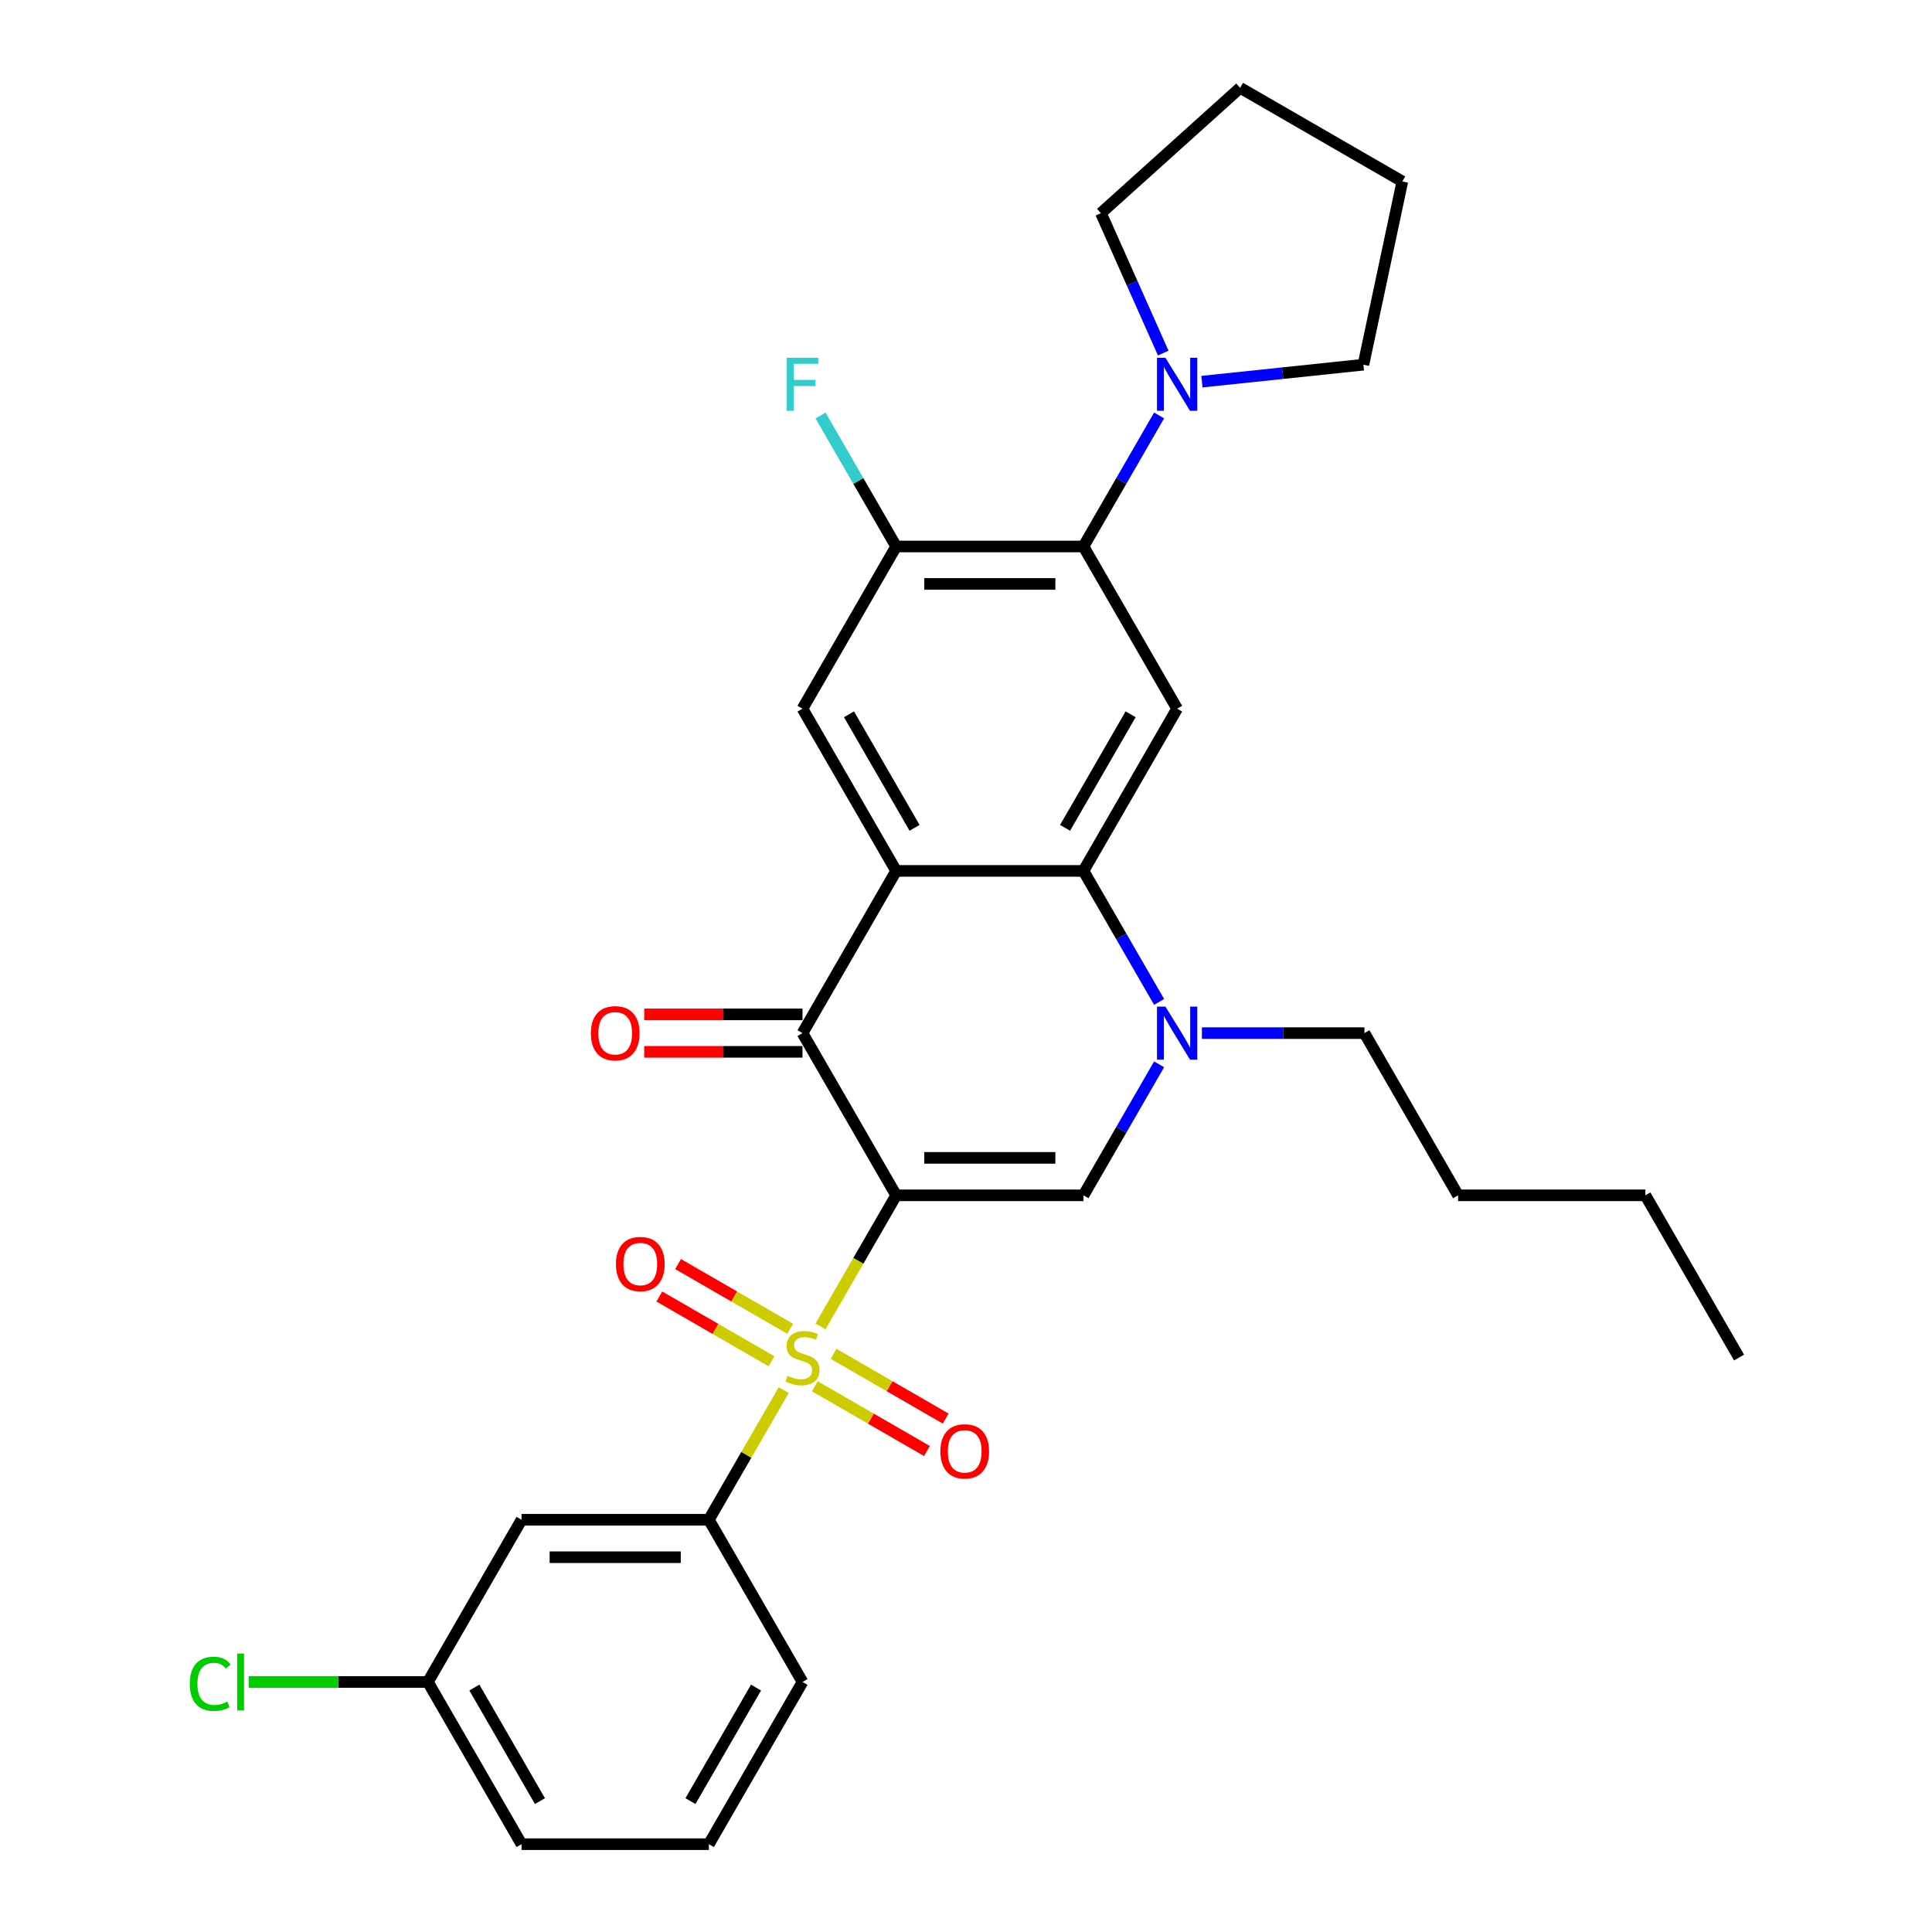 <?xml version='1.0' encoding='iso-8859-1'?>
<svg version='1.1' baseProfile='full'
              xmlns='http://www.w3.org/2000/svg'
                      xmlns:rdkit='http://www.rdkit.org/xml'
                      xmlns:xlink='http://www.w3.org/1999/xlink'
                  xml:space='preserve'
width='1000px' height='1000px' viewBox='0 0 1000 1000'>
<!-- END OF HEADER -->
<rect style='opacity:1.0;fill:#FFFFFF;stroke:none' width='1000' height='1000' x='0' y='0'> </rect>
<path class='bond-0' d='M 463.852,618.701 L 444.266,652.625' style='fill:none;fill-rule:evenodd;stroke:#000000;stroke-width:6px;stroke-linecap:butt;stroke-linejoin:miter;stroke-opacity:1' />
<path class='bond-0' d='M 444.266,652.625 L 424.68,686.549' style='fill:none;fill-rule:evenodd;stroke:#CCCC00;stroke-width:6px;stroke-linecap:butt;stroke-linejoin:miter;stroke-opacity:1' />
<path class='bond-2' d='M 463.852,618.701 L 415.377,534.74' style='fill:none;fill-rule:evenodd;stroke:#000000;stroke-width:6px;stroke-linecap:butt;stroke-linejoin:miter;stroke-opacity:1' />
<path class='bond-3' d='M 463.852,618.701 L 560.802,618.701' style='fill:none;fill-rule:evenodd;stroke:#000000;stroke-width:6px;stroke-linecap:butt;stroke-linejoin:miter;stroke-opacity:1' />
<path class='bond-3' d='M 478.395,599.311 L 546.26,599.311' style='fill:none;fill-rule:evenodd;stroke:#000000;stroke-width:6px;stroke-linecap:butt;stroke-linejoin:miter;stroke-opacity:1' />
<path class='bond-9' d='M 405.649,719.512 L 386.276,753.068' style='fill:none;fill-rule:evenodd;stroke:#CCCC00;stroke-width:6px;stroke-linecap:butt;stroke-linejoin:miter;stroke-opacity:1' />
<path class='bond-9' d='M 386.276,753.068 L 366.902,786.623' style='fill:none;fill-rule:evenodd;stroke:#000000;stroke-width:6px;stroke-linecap:butt;stroke-linejoin:miter;stroke-opacity:1' />
<path class='bond-12' d='M 408.998,687.784 L 379.982,671.032' style='fill:none;fill-rule:evenodd;stroke:#CCCC00;stroke-width:6px;stroke-linecap:butt;stroke-linejoin:miter;stroke-opacity:1' />
<path class='bond-12' d='M 379.982,671.032 L 350.967,654.28' style='fill:none;fill-rule:evenodd;stroke:#FF0000;stroke-width:6px;stroke-linecap:butt;stroke-linejoin:miter;stroke-opacity:1' />
<path class='bond-12' d='M 399.303,704.576 L 370.287,687.824' style='fill:none;fill-rule:evenodd;stroke:#CCCC00;stroke-width:6px;stroke-linecap:butt;stroke-linejoin:miter;stroke-opacity:1' />
<path class='bond-12' d='M 370.287,687.824 L 341.272,671.072' style='fill:none;fill-rule:evenodd;stroke:#FF0000;stroke-width:6px;stroke-linecap:butt;stroke-linejoin:miter;stroke-opacity:1' />
<path class='bond-13' d='M 421.757,717.54 L 450.772,734.292' style='fill:none;fill-rule:evenodd;stroke:#CCCC00;stroke-width:6px;stroke-linecap:butt;stroke-linejoin:miter;stroke-opacity:1' />
<path class='bond-13' d='M 450.772,734.292 L 479.788,751.044' style='fill:none;fill-rule:evenodd;stroke:#FF0000;stroke-width:6px;stroke-linecap:butt;stroke-linejoin:miter;stroke-opacity:1' />
<path class='bond-13' d='M 431.452,700.748 L 460.467,717.5' style='fill:none;fill-rule:evenodd;stroke:#CCCC00;stroke-width:6px;stroke-linecap:butt;stroke-linejoin:miter;stroke-opacity:1' />
<path class='bond-13' d='M 460.467,717.5 L 489.483,734.252' style='fill:none;fill-rule:evenodd;stroke:#FF0000;stroke-width:6px;stroke-linecap:butt;stroke-linejoin:miter;stroke-opacity:1' />
<path class='bond-1' d='M 463.852,450.778 L 415.377,534.74' style='fill:none;fill-rule:evenodd;stroke:#000000;stroke-width:6px;stroke-linecap:butt;stroke-linejoin:miter;stroke-opacity:1' />
<path class='bond-8' d='M 463.852,450.778 L 415.377,366.817' style='fill:none;fill-rule:evenodd;stroke:#000000;stroke-width:6px;stroke-linecap:butt;stroke-linejoin:miter;stroke-opacity:1' />
<path class='bond-8' d='M 473.373,428.489 L 439.441,369.716' style='fill:none;fill-rule:evenodd;stroke:#000000;stroke-width:6px;stroke-linecap:butt;stroke-linejoin:miter;stroke-opacity:1' />
<path class='bond-30' d='M 463.852,450.778 L 560.802,450.778' style='fill:none;fill-rule:evenodd;stroke:#000000;stroke-width:6px;stroke-linecap:butt;stroke-linejoin:miter;stroke-opacity:1' />
<path class='bond-15' d='M 415.377,525.045 L 374.416,525.045' style='fill:none;fill-rule:evenodd;stroke:#000000;stroke-width:6px;stroke-linecap:butt;stroke-linejoin:miter;stroke-opacity:1' />
<path class='bond-15' d='M 374.416,525.045 L 333.455,525.045' style='fill:none;fill-rule:evenodd;stroke:#FF0000;stroke-width:6px;stroke-linecap:butt;stroke-linejoin:miter;stroke-opacity:1' />
<path class='bond-15' d='M 415.377,544.435 L 374.416,544.435' style='fill:none;fill-rule:evenodd;stroke:#000000;stroke-width:6px;stroke-linecap:butt;stroke-linejoin:miter;stroke-opacity:1' />
<path class='bond-15' d='M 374.416,544.435 L 333.455,544.435' style='fill:none;fill-rule:evenodd;stroke:#FF0000;stroke-width:6px;stroke-linecap:butt;stroke-linejoin:miter;stroke-opacity:1' />
<path class='bond-5' d='M 560.802,618.701 L 580.377,584.796' style='fill:none;fill-rule:evenodd;stroke:#000000;stroke-width:6px;stroke-linecap:butt;stroke-linejoin:miter;stroke-opacity:1' />
<path class='bond-5' d='M 580.377,584.796 L 599.952,550.892' style='fill:none;fill-rule:evenodd;stroke:#0000FF;stroke-width:6px;stroke-linecap:butt;stroke-linejoin:miter;stroke-opacity:1' />
<path class='bond-4' d='M 560.802,450.778 L 580.377,484.683' style='fill:none;fill-rule:evenodd;stroke:#000000;stroke-width:6px;stroke-linecap:butt;stroke-linejoin:miter;stroke-opacity:1' />
<path class='bond-4' d='M 580.377,484.683 L 599.952,518.588' style='fill:none;fill-rule:evenodd;stroke:#0000FF;stroke-width:6px;stroke-linecap:butt;stroke-linejoin:miter;stroke-opacity:1' />
<path class='bond-6' d='M 560.802,450.778 L 609.277,366.817' style='fill:none;fill-rule:evenodd;stroke:#000000;stroke-width:6px;stroke-linecap:butt;stroke-linejoin:miter;stroke-opacity:1' />
<path class='bond-6' d='M 551.281,428.489 L 585.214,369.716' style='fill:none;fill-rule:evenodd;stroke:#000000;stroke-width:6px;stroke-linecap:butt;stroke-linejoin:miter;stroke-opacity:1' />
<path class='bond-18' d='M 622.113,534.74 L 664.17,534.74' style='fill:none;fill-rule:evenodd;stroke:#0000FF;stroke-width:6px;stroke-linecap:butt;stroke-linejoin:miter;stroke-opacity:1' />
<path class='bond-18' d='M 664.17,534.74 L 706.227,534.74' style='fill:none;fill-rule:evenodd;stroke:#000000;stroke-width:6px;stroke-linecap:butt;stroke-linejoin:miter;stroke-opacity:1' />
<path class='bond-7' d='M 609.277,366.817 L 560.802,282.856' style='fill:none;fill-rule:evenodd;stroke:#000000;stroke-width:6px;stroke-linecap:butt;stroke-linejoin:miter;stroke-opacity:1' />
<path class='bond-11' d='M 560.802,282.856 L 580.377,248.952' style='fill:none;fill-rule:evenodd;stroke:#000000;stroke-width:6px;stroke-linecap:butt;stroke-linejoin:miter;stroke-opacity:1' />
<path class='bond-11' d='M 580.377,248.952 L 599.952,215.047' style='fill:none;fill-rule:evenodd;stroke:#0000FF;stroke-width:6px;stroke-linecap:butt;stroke-linejoin:miter;stroke-opacity:1' />
<path class='bond-31' d='M 560.802,282.856 L 463.852,282.856' style='fill:none;fill-rule:evenodd;stroke:#000000;stroke-width:6px;stroke-linecap:butt;stroke-linejoin:miter;stroke-opacity:1' />
<path class='bond-31' d='M 546.26,302.246 L 478.395,302.246' style='fill:none;fill-rule:evenodd;stroke:#000000;stroke-width:6px;stroke-linecap:butt;stroke-linejoin:miter;stroke-opacity:1' />
<path class='bond-10' d='M 415.377,366.817 L 463.852,282.856' style='fill:none;fill-rule:evenodd;stroke:#000000;stroke-width:6px;stroke-linecap:butt;stroke-linejoin:miter;stroke-opacity:1' />
<path class='bond-14' d='M 366.902,786.623 L 269.952,786.623' style='fill:none;fill-rule:evenodd;stroke:#000000;stroke-width:6px;stroke-linecap:butt;stroke-linejoin:miter;stroke-opacity:1' />
<path class='bond-14' d='M 352.36,806.013 L 284.495,806.013' style='fill:none;fill-rule:evenodd;stroke:#000000;stroke-width:6px;stroke-linecap:butt;stroke-linejoin:miter;stroke-opacity:1' />
<path class='bond-20' d='M 366.902,786.623 L 415.377,870.584' style='fill:none;fill-rule:evenodd;stroke:#000000;stroke-width:6px;stroke-linecap:butt;stroke-linejoin:miter;stroke-opacity:1' />
<path class='bond-16' d='M 463.852,282.856 L 444.277,248.952' style='fill:none;fill-rule:evenodd;stroke:#000000;stroke-width:6px;stroke-linecap:butt;stroke-linejoin:miter;stroke-opacity:1' />
<path class='bond-16' d='M 444.277,248.952 L 424.703,215.047' style='fill:none;fill-rule:evenodd;stroke:#33CCCC;stroke-width:6px;stroke-linecap:butt;stroke-linejoin:miter;stroke-opacity:1' />
<path class='bond-21' d='M 602.086,182.743 L 585.965,146.535' style='fill:none;fill-rule:evenodd;stroke:#0000FF;stroke-width:6px;stroke-linecap:butt;stroke-linejoin:miter;stroke-opacity:1' />
<path class='bond-21' d='M 585.965,146.535 L 569.844,110.327' style='fill:none;fill-rule:evenodd;stroke:#000000;stroke-width:6px;stroke-linecap:butt;stroke-linejoin:miter;stroke-opacity:1' />
<path class='bond-22' d='M 622.113,197.546 L 663.905,193.153' style='fill:none;fill-rule:evenodd;stroke:#0000FF;stroke-width:6px;stroke-linecap:butt;stroke-linejoin:miter;stroke-opacity:1' />
<path class='bond-22' d='M 663.905,193.153 L 705.696,188.761' style='fill:none;fill-rule:evenodd;stroke:#000000;stroke-width:6px;stroke-linecap:butt;stroke-linejoin:miter;stroke-opacity:1' />
<path class='bond-17' d='M 269.952,786.623 L 221.477,870.584' style='fill:none;fill-rule:evenodd;stroke:#000000;stroke-width:6px;stroke-linecap:butt;stroke-linejoin:miter;stroke-opacity:1' />
<path class='bond-19' d='M 221.477,870.584 L 175.106,870.584' style='fill:none;fill-rule:evenodd;stroke:#000000;stroke-width:6px;stroke-linecap:butt;stroke-linejoin:miter;stroke-opacity:1' />
<path class='bond-19' d='M 175.106,870.584 L 128.735,870.584' style='fill:none;fill-rule:evenodd;stroke:#00CC00;stroke-width:6px;stroke-linecap:butt;stroke-linejoin:miter;stroke-opacity:1' />
<path class='bond-32' d='M 221.477,870.584 L 269.952,954.545' style='fill:none;fill-rule:evenodd;stroke:#000000;stroke-width:6px;stroke-linecap:butt;stroke-linejoin:miter;stroke-opacity:1' />
<path class='bond-32' d='M 245.541,873.483 L 279.473,932.256' style='fill:none;fill-rule:evenodd;stroke:#000000;stroke-width:6px;stroke-linecap:butt;stroke-linejoin:miter;stroke-opacity:1' />
<path class='bond-25' d='M 706.227,534.74 L 754.702,618.701' style='fill:none;fill-rule:evenodd;stroke:#000000;stroke-width:6px;stroke-linecap:butt;stroke-linejoin:miter;stroke-opacity:1' />
<path class='bond-23' d='M 415.377,870.584 L 366.902,954.545' style='fill:none;fill-rule:evenodd;stroke:#000000;stroke-width:6px;stroke-linecap:butt;stroke-linejoin:miter;stroke-opacity:1' />
<path class='bond-23' d='M 391.314,873.483 L 357.381,932.256' style='fill:none;fill-rule:evenodd;stroke:#000000;stroke-width:6px;stroke-linecap:butt;stroke-linejoin:miter;stroke-opacity:1' />
<path class='bond-28' d='M 569.844,110.327 L 641.892,45.455' style='fill:none;fill-rule:evenodd;stroke:#000000;stroke-width:6px;stroke-linecap:butt;stroke-linejoin:miter;stroke-opacity:1' />
<path class='bond-27' d='M 705.696,188.761 L 725.853,93.93' style='fill:none;fill-rule:evenodd;stroke:#000000;stroke-width:6px;stroke-linecap:butt;stroke-linejoin:miter;stroke-opacity:1' />
<path class='bond-24' d='M 366.902,954.545 L 269.952,954.545' style='fill:none;fill-rule:evenodd;stroke:#000000;stroke-width:6px;stroke-linecap:butt;stroke-linejoin:miter;stroke-opacity:1' />
<path class='bond-26' d='M 754.702,618.701 L 851.652,618.701' style='fill:none;fill-rule:evenodd;stroke:#000000;stroke-width:6px;stroke-linecap:butt;stroke-linejoin:miter;stroke-opacity:1' />
<path class='bond-29' d='M 851.652,618.701 L 900.127,702.662' style='fill:none;fill-rule:evenodd;stroke:#000000;stroke-width:6px;stroke-linecap:butt;stroke-linejoin:miter;stroke-opacity:1' />
<path class='bond-33' d='M 725.853,93.93 L 641.892,45.455' style='fill:none;fill-rule:evenodd;stroke:#000000;stroke-width:6px;stroke-linecap:butt;stroke-linejoin:miter;stroke-opacity:1' />
<path  class='atom-1' d='M 407.621 712.086
Q 407.932 712.202, 409.211 712.745
Q 410.491 713.288, 411.887 713.637
Q 413.322 713.947, 414.718 713.947
Q 417.316 713.947, 418.829 712.706
Q 420.341 711.426, 420.341 709.216
Q 420.341 707.703, 419.566 706.773
Q 418.829 705.842, 417.665 705.338
Q 416.502 704.834, 414.563 704.252
Q 412.12 703.515, 410.646 702.817
Q 409.211 702.119, 408.164 700.645
Q 407.156 699.172, 407.156 696.69
Q 407.156 693.238, 409.483 691.106
Q 411.848 688.973, 416.502 688.973
Q 419.682 688.973, 423.288 690.485
L 422.396 693.471
Q 419.1 692.114, 416.618 692.114
Q 413.942 692.114, 412.469 693.238
Q 410.995 694.324, 411.034 696.224
Q 411.034 697.698, 411.771 698.59
Q 412.546 699.482, 413.632 699.986
Q 414.757 700.49, 416.618 701.072
Q 419.1 701.848, 420.574 702.623
Q 422.047 703.399, 423.094 704.989
Q 424.18 706.54, 424.18 709.216
Q 424.18 713.016, 421.621 715.072
Q 419.1 717.088, 414.873 717.088
Q 412.43 717.088, 410.569 716.545
Q 408.746 716.041, 406.574 715.149
L 407.621 712.086
' fill='#CCCC00'/>
<path  class='atom-6' d='M 603.208 521.012
L 612.205 535.554
Q 613.097 536.989, 614.532 539.587
Q 615.967 542.185, 616.044 542.341
L 616.044 521.012
L 619.69 521.012
L 619.69 548.468
L 615.928 548.468
L 606.272 532.568
Q 605.147 530.707, 603.945 528.574
Q 602.782 526.441, 602.433 525.781
L 602.433 548.468
L 598.865 548.468
L 598.865 521.012
L 603.208 521.012
' fill='#0000FF'/>
<path  class='atom-12' d='M 603.208 185.167
L 612.205 199.709
Q 613.097 201.144, 614.532 203.742
Q 615.967 206.341, 616.044 206.496
L 616.044 185.167
L 619.69 185.167
L 619.69 212.623
L 615.928 212.623
L 606.272 196.723
Q 605.147 194.862, 603.945 192.729
Q 602.782 190.596, 602.433 189.937
L 602.433 212.623
L 598.865 212.623
L 598.865 185.167
L 603.208 185.167
' fill='#0000FF'/>
<path  class='atom-13' d='M 318.813 654.265
Q 318.813 647.672, 322.07 643.988
Q 325.328 640.304, 331.416 640.304
Q 337.505 640.304, 340.762 643.988
Q 344.02 647.672, 344.02 654.265
Q 344.02 660.935, 340.723 664.735
Q 337.427 668.497, 331.416 668.497
Q 325.366 668.497, 322.07 664.735
Q 318.813 660.973, 318.813 654.265
M 331.416 665.394
Q 335.604 665.394, 337.854 662.602
Q 340.142 659.771, 340.142 654.265
Q 340.142 648.874, 337.854 646.16
Q 335.604 643.406, 331.416 643.406
Q 327.228 643.406, 324.94 646.121
Q 322.691 648.835, 322.691 654.265
Q 322.691 659.81, 324.94 662.602
Q 327.228 665.394, 331.416 665.394
' fill='#FF0000'/>
<path  class='atom-14' d='M 486.735 751.215
Q 486.735 744.622, 489.992 740.938
Q 493.25 737.254, 499.338 737.254
Q 505.427 737.254, 508.684 740.938
Q 511.942 744.622, 511.942 751.215
Q 511.942 757.885, 508.646 761.685
Q 505.349 765.447, 499.338 765.447
Q 493.289 765.447, 489.992 761.685
Q 486.735 757.923, 486.735 751.215
M 499.338 762.344
Q 503.527 762.344, 505.776 759.552
Q 508.064 756.721, 508.064 751.215
Q 508.064 745.824, 505.776 743.11
Q 503.527 740.356, 499.338 740.356
Q 495.15 740.356, 492.862 743.071
Q 490.613 745.785, 490.613 751.215
Q 490.613 756.76, 492.862 759.552
Q 495.15 762.344, 499.338 762.344
' fill='#FF0000'/>
<path  class='atom-16' d='M 305.824 534.817
Q 305.824 528.225, 309.081 524.541
Q 312.339 520.856, 318.427 520.856
Q 324.516 520.856, 327.773 524.541
Q 331.031 528.225, 331.031 534.817
Q 331.031 541.487, 327.734 545.288
Q 324.438 549.049, 318.427 549.049
Q 312.378 549.049, 309.081 545.288
Q 305.824 541.526, 305.824 534.817
M 318.427 545.947
Q 322.616 545.947, 324.865 543.155
Q 327.153 540.324, 327.153 534.817
Q 327.153 529.427, 324.865 526.712
Q 322.616 523.959, 318.427 523.959
Q 314.239 523.959, 311.951 526.673
Q 309.702 529.388, 309.702 534.817
Q 309.702 540.363, 311.951 543.155
Q 314.239 545.947, 318.427 545.947
' fill='#FF0000'/>
<path  class='atom-17' d='M 407.214 185.167
L 423.54 185.167
L 423.54 188.308
L 410.898 188.308
L 410.898 196.646
L 422.144 196.646
L 422.144 199.826
L 410.898 199.826
L 410.898 212.623
L 407.214 212.623
L 407.214 185.167
' fill='#33CCCC'/>
<path  class='atom-20' d='M 98.234 871.534
Q 98.234 864.709, 101.414 861.141
Q 104.633 857.535, 110.722 857.535
Q 116.383 857.535, 119.408 861.529
L 116.849 863.623
Q 114.638 860.715, 110.722 860.715
Q 106.572 860.715, 104.362 863.507
Q 102.19 866.26, 102.19 871.534
Q 102.19 876.964, 104.439 879.756
Q 106.727 882.548, 111.148 882.548
Q 114.173 882.548, 117.702 880.725
L 118.788 883.634
Q 117.353 884.564, 115.181 885.107
Q 113.01 885.65, 110.605 885.65
Q 104.633 885.65, 101.414 882.005
Q 98.234 878.36, 98.234 871.534
' fill='#00CC00'/>
<path  class='atom-20' d='M 122.743 855.867
L 126.311 855.867
L 126.311 885.301
L 122.743 885.301
L 122.743 855.867
' fill='#00CC00'/>
</svg>
